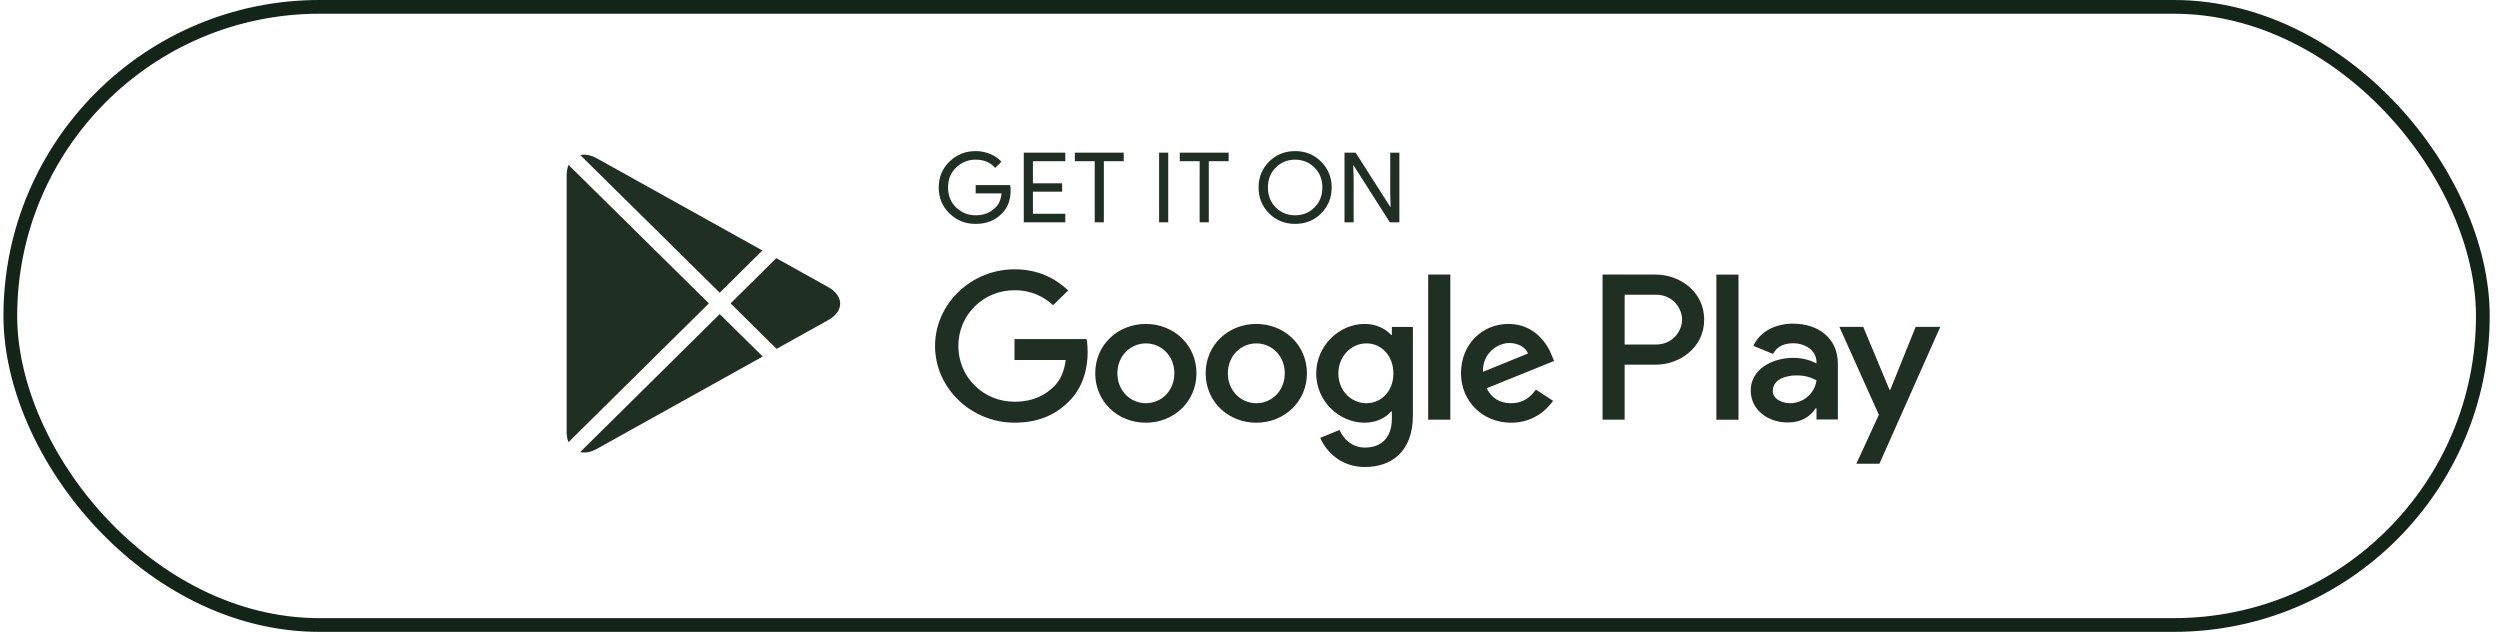 <svg width="182" height="46" viewBox="0 0 182 46" fill="none" xmlns="http://www.w3.org/2000/svg">
<g clip-path="url(#clip0_651_9037)">
<path d="M73.576 13.855C73.576 14.564 73.362 15.129 72.932 15.548C72.444 16.049 71.81 16.299 71.03 16.299C70.25 16.299 69.647 16.045 69.123 15.537C68.6 15.03 68.339 14.4 68.339 13.649C68.339 12.898 68.6 12.269 69.123 11.762C69.647 11.254 70.282 11 71.03 11C71.401 11 71.756 11.072 72.092 11.212C72.429 11.354 72.7 11.543 72.903 11.778L72.448 12.225C72.104 11.824 71.633 11.623 71.03 11.623C70.484 11.623 70.012 11.81 69.614 12.186C69.217 12.562 69.018 13.049 69.018 13.648C69.018 14.246 69.217 14.735 69.614 15.111C70.011 15.488 70.484 15.674 71.03 15.674C71.607 15.674 72.09 15.486 72.475 15.109C72.726 14.864 72.871 14.52 72.909 14.08H71.029V13.471H73.538C73.563 13.605 73.575 13.732 73.575 13.854" fill="#202F24"/>
<path d="M77.554 11.736H75.197V13.345H77.323V13.954H75.197V15.562H77.554V16.184H74.531V11.113H77.554V11.736Z" fill="#202F24"/>
<path d="M80.361 16.184H79.695V11.735H78.249V11.113H81.808V11.735H80.361V16.184Z" fill="#202F24"/>
<path d="M85.047 11.113H84.382V16.184H85.047V11.113Z" fill="#202F24"/>
<path d="M88 16.184H87.334V11.735H85.888V11.113H89.445V11.735H88V16.184Z" fill="#202F24"/>
<path d="M96.185 15.53C95.675 16.043 95.042 16.299 94.285 16.299C93.529 16.299 92.895 16.043 92.386 15.53C91.877 15.016 91.624 14.39 91.624 13.649C91.624 12.908 91.878 12.281 92.386 11.769C92.895 11.258 93.528 11 94.285 11C95.043 11 95.67 11.257 96.18 11.772C96.692 12.287 96.947 12.912 96.947 13.649C96.947 14.385 96.692 15.016 96.185 15.53ZM92.878 15.104C93.261 15.484 93.731 15.674 94.285 15.674C94.84 15.674 95.309 15.484 95.692 15.104C96.076 14.725 96.268 14.24 96.268 13.649C96.268 13.058 96.076 12.575 95.692 12.194C95.309 11.814 94.84 11.624 94.285 11.624C93.731 11.624 93.261 11.814 92.878 12.194C92.496 12.574 92.304 13.059 92.304 13.649C92.304 14.239 92.496 14.725 92.878 15.104Z" fill="#202F24"/>
<path d="M97.88 16.184V11.113H98.69L101.208 15.059H101.237L101.208 14.082V11.113H101.874V16.184H101.18L98.546 12.048H98.518L98.546 13.027V16.184H97.88Z" fill="#202F24"/>
<path d="M91.459 23.582C89.428 23.582 87.773 25.094 87.773 27.177C87.773 29.26 89.428 30.773 91.459 30.773C93.49 30.773 95.145 29.246 95.145 27.177C95.145 25.108 93.49 23.582 91.459 23.582ZM91.459 29.355C90.346 29.355 89.387 28.458 89.387 27.177C89.387 25.896 90.346 24.999 91.459 24.999C92.572 24.999 93.531 25.884 93.531 27.177C93.531 28.47 92.572 29.355 91.459 29.355ZM83.419 23.582C81.388 23.582 79.733 25.094 79.733 27.177C79.733 29.26 81.388 30.773 83.419 30.773C85.45 30.773 87.103 29.246 87.103 27.177C87.103 25.108 85.449 23.582 83.419 23.582ZM83.419 29.355C82.306 29.355 81.347 28.458 81.347 27.177C81.347 25.896 82.306 24.999 83.419 24.999C84.532 24.999 85.492 25.884 85.492 27.177C85.492 28.47 84.532 29.355 83.419 29.355ZM73.856 24.685V26.21H77.583C77.472 27.067 77.18 27.694 76.735 28.129C76.192 28.662 75.345 29.245 73.856 29.245C71.561 29.245 69.767 27.435 69.767 25.187C69.767 22.939 71.561 21.129 73.856 21.129C75.094 21.129 75.997 21.606 76.665 22.219L77.764 21.143C76.831 20.271 75.595 19.605 73.856 19.605C70.713 19.605 68.071 22.11 68.071 25.187C68.071 28.264 70.713 30.771 73.856 30.771C75.552 30.771 76.831 30.225 77.833 29.205C78.862 28.198 79.182 26.783 79.182 25.638C79.182 25.285 79.155 24.957 79.1 24.685H73.856ZM112.967 25.869C112.661 25.066 111.73 23.582 109.824 23.582C107.918 23.582 106.36 25.04 106.36 27.177C106.36 29.192 107.918 30.773 110.005 30.773C111.687 30.773 112.661 29.764 113.064 29.179L111.813 28.362C111.395 28.962 110.825 29.355 110.005 29.355C109.184 29.355 108.6 28.988 108.225 28.266L113.135 26.279L112.967 25.869ZM107.96 27.067C107.919 25.678 109.059 24.971 109.879 24.971C110.52 24.971 111.062 25.285 111.243 25.734L107.96 27.067ZM103.971 30.554H105.584V19.987H103.971V30.554ZM101.328 24.385H101.272C100.91 23.964 100.215 23.582 99.339 23.582C97.504 23.582 95.82 25.162 95.82 27.19C95.82 29.217 97.503 30.773 99.339 30.773C100.215 30.773 100.91 30.391 101.272 29.956H101.328V30.473C101.328 31.846 100.577 32.583 99.367 32.583C98.38 32.583 97.768 31.889 97.518 31.302L96.112 31.875C96.517 32.828 97.586 33.999 99.367 33.999C101.259 33.999 102.858 32.909 102.858 30.254V23.8H101.328V24.384L101.328 24.385ZM99.478 29.355C98.366 29.355 97.434 28.442 97.434 27.19C97.434 25.937 98.367 24.998 99.478 24.998C100.59 24.998 101.439 25.924 101.439 27.19C101.439 28.456 100.576 29.355 99.478 29.355ZM120.524 19.988H116.666V30.554H118.274V26.549H120.524C122.309 26.549 124.065 25.285 124.065 23.268C124.065 21.25 122.31 19.988 120.524 19.988ZM120.565 25.08H118.274V21.457H120.565C121.77 21.457 122.455 22.432 122.455 23.268C122.455 24.103 121.77 25.08 120.565 25.08ZM130.522 23.561C129.354 23.561 128.147 24.066 127.647 25.179L129.077 25.764C129.381 25.179 129.952 24.989 130.549 24.989C131.381 24.989 132.228 25.48 132.242 26.35V26.459C131.95 26.296 131.325 26.05 130.561 26.05C129.02 26.05 127.452 26.879 127.452 28.43C127.452 29.844 128.715 30.755 130.131 30.755C131.215 30.755 131.81 30.279 132.185 29.722H132.241V30.536H133.797V26.486C133.797 24.612 132.366 23.562 130.52 23.562M130.325 29.354C129.798 29.354 129.06 29.097 129.06 28.457C129.06 27.642 129.977 27.329 130.769 27.329C131.477 27.329 131.81 27.48 132.241 27.682C132.116 28.662 131.255 29.354 130.325 29.354ZM139.46 23.797L137.613 28.376H137.557L135.643 23.797H133.907L136.781 30.198L135.141 33.76H136.822L141.251 23.797H139.46ZM124.951 30.556H126.562V19.989H124.951V30.556Z" fill="#202F24"/>
<path d="M52.395 21.308L55.504 18.235L43.443 11.524C42.996 11.275 42.589 11.218 42.244 11.288L52.395 21.308Z" fill="#202F24"/>
<path d="M41.388 12.003C41.302 12.219 41.252 12.47 41.252 12.762V31.439C41.252 31.731 41.3 31.979 41.384 32.192L51.606 22.087L41.388 12.003Z" fill="#202F24"/>
<path d="M52.395 22.867L42.235 32.913C42.582 32.988 42.992 32.931 43.444 32.68L55.526 25.955L52.396 22.867H52.395Z" fill="#202F24"/>
<path d="M60.263 20.883L56.513 18.795L53.185 22.087L56.536 25.395L60.263 23.321C61.468 22.65 61.468 21.552 60.263 20.882" fill="#202F24"/>
</g>
<rect x="0.751" y="0.5" width="180" height="45" rx="22.5" stroke="#132518"/>
<defs>
<clipPath id="clip0_651_9037">
<rect width="100" height="23" fill="white" transform="translate(41.252 11)"/>
</clipPath>
</defs>
</svg>
